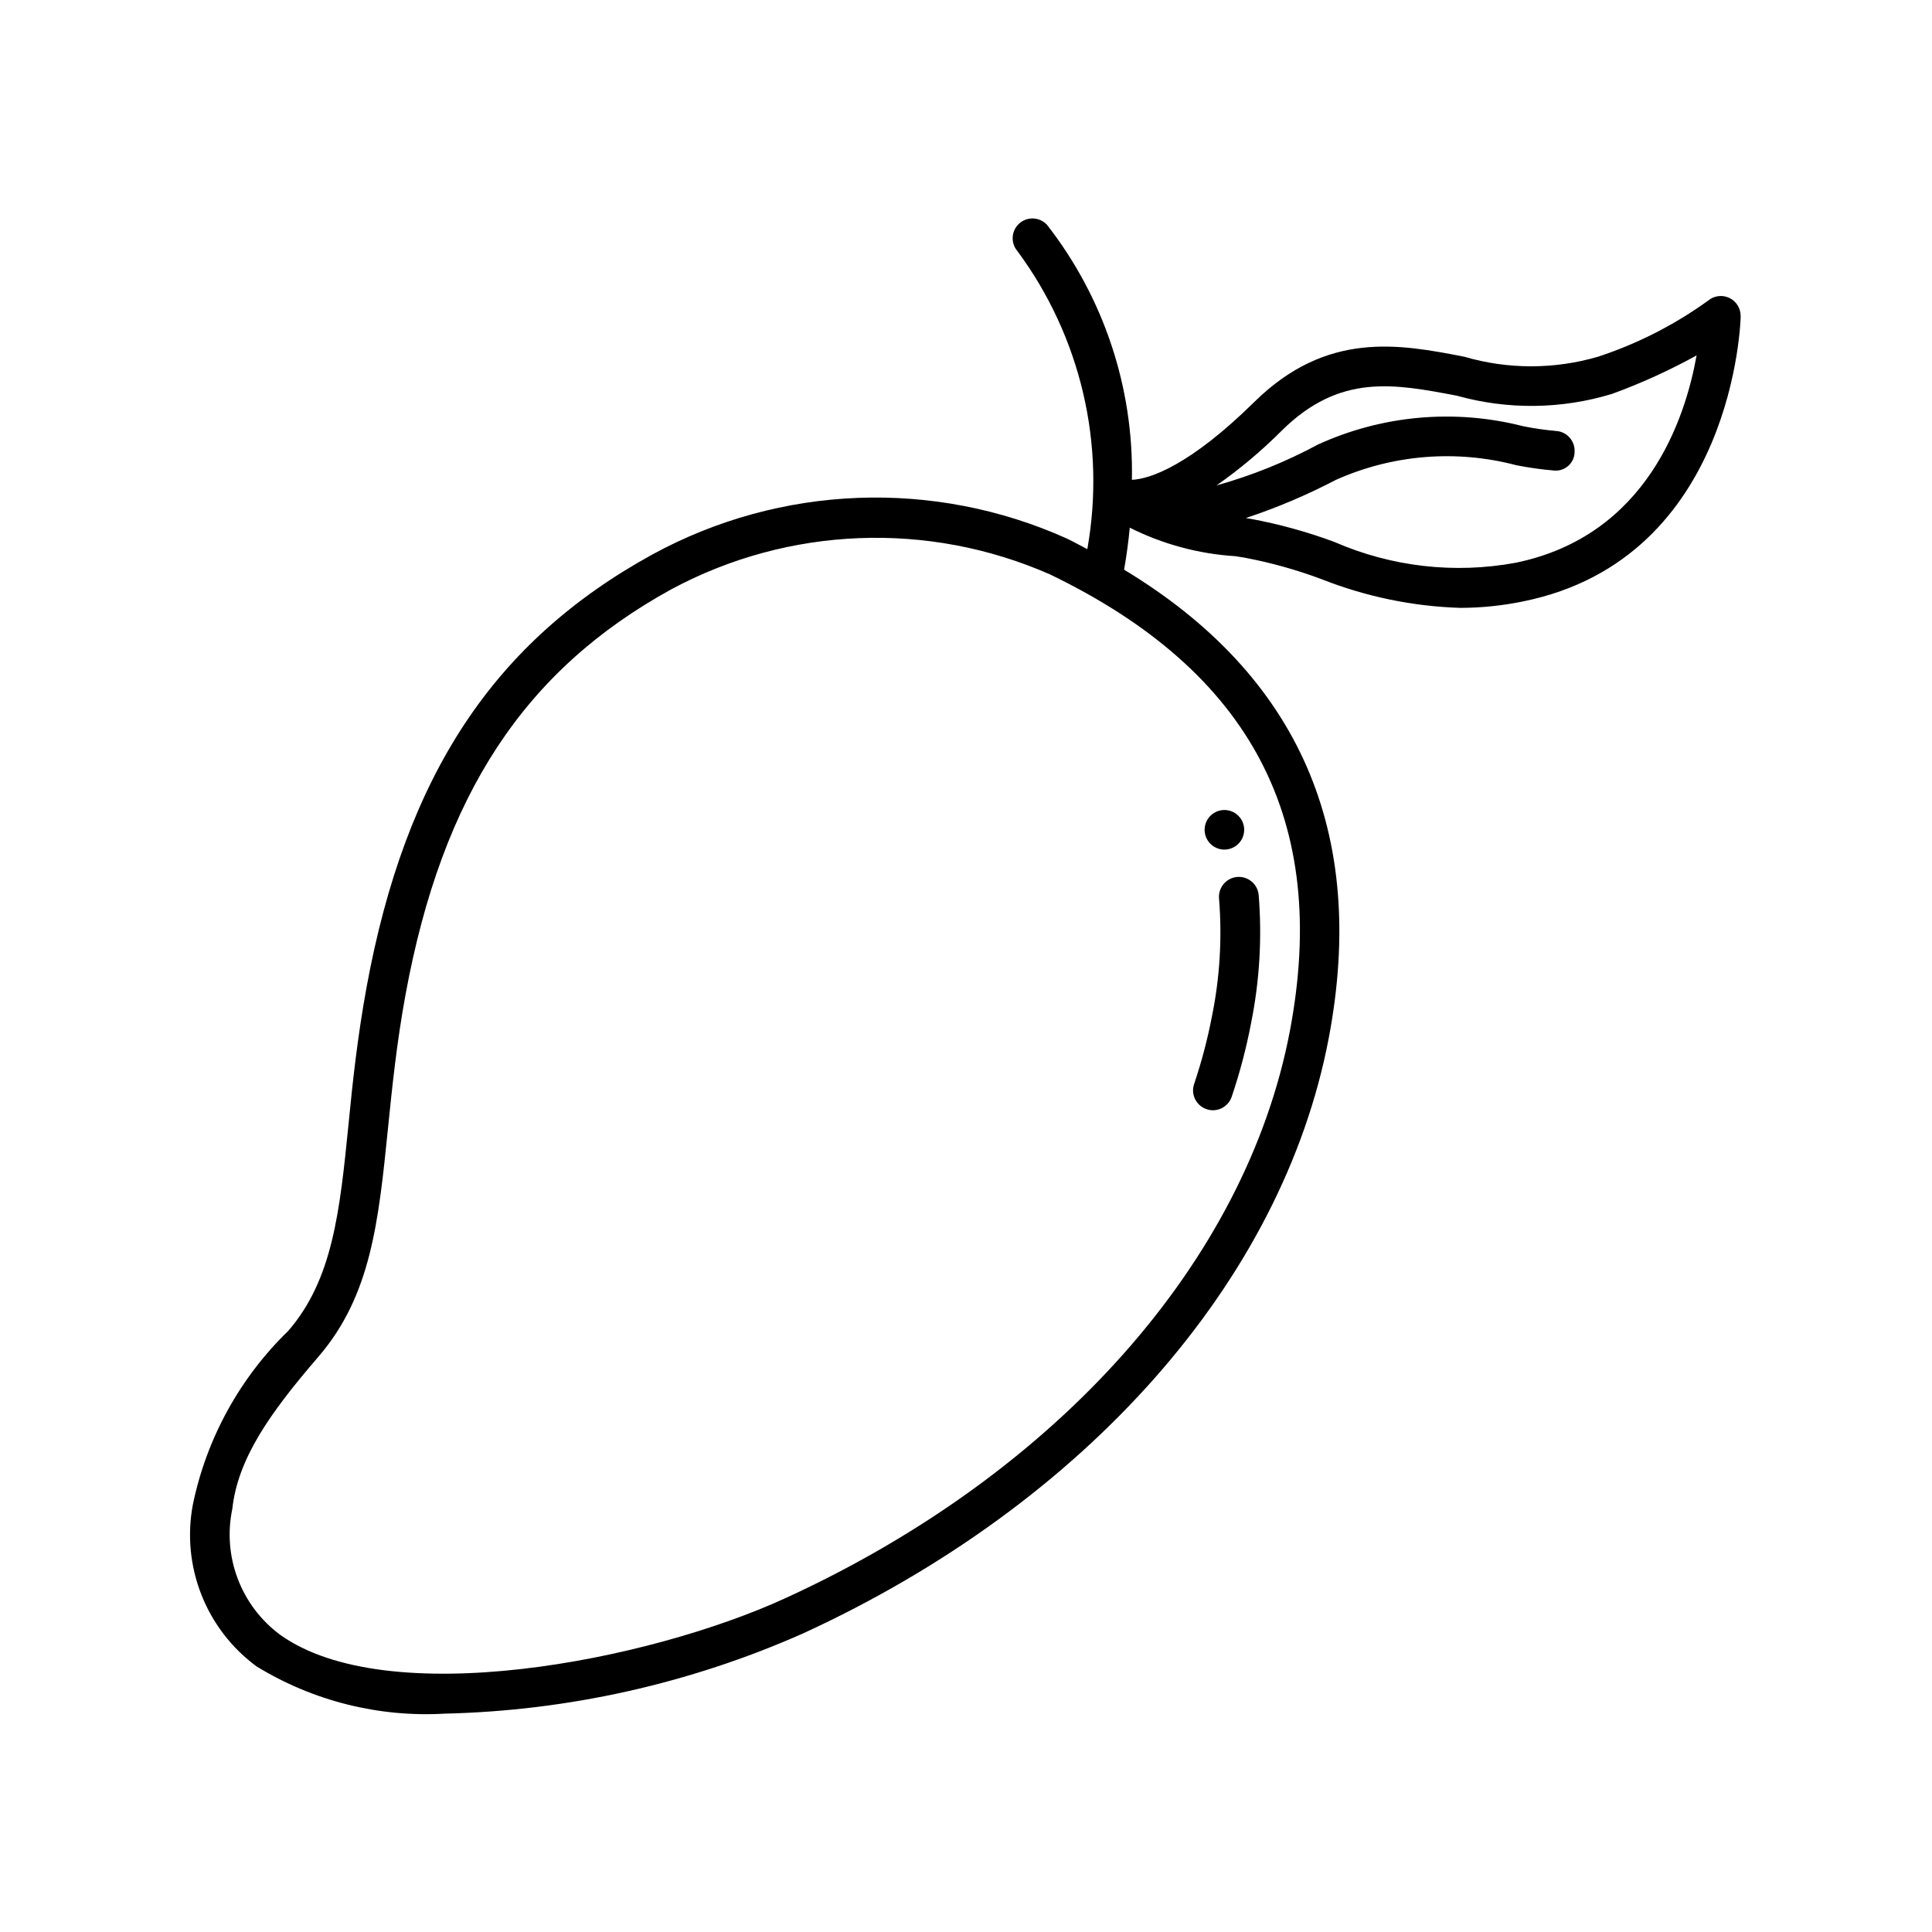 <?xml version="1.0" encoding="UTF-8"?>
<!-- Uploaded to: ICON Repo, www.svgrepo.com, Generator: ICON Repo Mixer Tools -->
<svg fill="#000000" width="800px" height="800px" version="1.1" viewBox="144 144 512 512" xmlns="http://www.w3.org/2000/svg">
 <path d="m460.43 431.35c1.988-5.898 3.578-11.922 4.754-18.035 2.082-10.234 2.715-20.715 1.879-31.129-0.289-2.898 1.824-5.484 4.723-5.773 2.898-0.289 5.484 1.824 5.773 4.723 0.922 11.402 0.242 22.879-2.027 34.09-1.258 6.586-2.969 13.078-5.121 19.43-0.723 2.133-2.723 3.57-4.977 3.57-0.57 0-1.141-0.094-1.68-0.285-2.727-0.914-4.211-3.852-3.324-6.59zm8.051-62.199c2.121 0 4.035-1.281 4.848-3.242 0.812-1.961 0.363-4.219-1.141-5.719-1.5-1.5-3.758-1.949-5.719-1.137-1.961 0.812-3.238 2.727-3.238 4.848 0 1.391 0.555 2.727 1.539 3.711 0.98 0.984 2.316 1.539 3.711 1.539zm136.82-141.37c0 0.641-1.512 64.109-57.52 75.57-5.523 1.148-11.148 1.73-16.793 1.742-12.59-0.398-25.02-2.969-36.734-7.598-6.625-2.481-13.445-4.387-20.395-5.703l-2.5-0.398c-9.734-0.609-19.242-3.18-27.961-7.555-0.336 3.609-0.836 7.324-1.5 11.137 46.297 27.961 64.602 69.629 54.223 124.18-12.25 64.34-64.371 123.32-139.43 157.78v-0.004c-29.914 13.242-62.148 20.445-94.852 21.203-17.5 1.008-34.887-3.359-49.836-12.512-6.57-4.828-11.641-11.418-14.629-19.004-2.992-7.586-3.777-15.859-2.269-23.871 3.625-17.547 12.441-33.598 25.305-46.07 11.797-13.645 13.645-31.762 15.945-54.652 1.051-10.832 2.352-23.09 4.809-36.516 10.348-56.176 33.723-91.516 75.77-114.59 33.934-18.488 74.562-20.043 109.81-4.195 1.867 0.902 3.609 1.879 5.406 2.812 4.953-27.746-1.742-56.305-18.504-78.961-1.871-2.164-1.668-5.422 0.457-7.336 2.121-1.91 5.387-1.773 7.34 0.312 15.051 19.277 23.008 43.152 22.523 67.605 4.859-0.18 15.504-3.945 32.402-20.594 19.301-19.039 38.594-15.336 55.629-12.039 11.598 3.402 23.93 3.402 35.531 0 10.398-3.418 20.211-8.418 29.094-14.82 1.566-1.34 3.773-1.641 5.641-0.762 1.867 0.875 3.047 2.762 3.019 4.824zm-183.11 68.41c-32.238-14.152-69.191-12.699-100.21 3.938-39.016 21.41-60.75 54.508-70.48 107.29-2.394 12.961-3.609 25.023-4.691 35.688-2.508 24.73-4.492 44.262-18.441 60.457-13.016 15.094-21.371 27.102-22.809 40.348-1.293 6.168-0.793 12.574 1.441 18.469 2.231 5.894 6.102 11.027 11.152 14.793 28.34 20.414 97.297 7.223 134.16-9.719 71.98-33.031 121.89-89.215 133.51-150.19 10.582-55.734-10.242-95.336-63.625-121.07zm171.42-58c-7.195 3.969-14.684 7.375-22.398 10.191-13.395 4.086-27.68 4.25-41.168 0.473-16.605-3.148-30.941-5.93-46.32 9.215h0.004c-5.34 5.359-11.141 10.234-17.34 14.57 9.328-2.598 18.336-6.231 26.859-10.824 17.051-7.793 36.258-9.512 54.422-4.859 2.856 0.574 5.738 0.992 8.637 1.25 1.391 0.07 2.695 0.691 3.629 1.727 0.934 1.031 1.418 2.394 1.348 3.785 0.004 1.414-0.594 2.766-1.641 3.711-1.051 0.949-2.453 1.41-3.859 1.262-3.328-0.281-6.641-0.75-9.918-1.395-15.922-4.211-32.805-2.844-47.844 3.875-7.672 4.012-15.656 7.398-23.879 10.117l1.363 0.219h0.004c7.539 1.402 14.945 3.449 22.137 6.121 15.102 6.582 31.828 8.5 48.027 5.508 34.859-7.176 44.977-38.32 47.938-54.945z"/>
</svg>